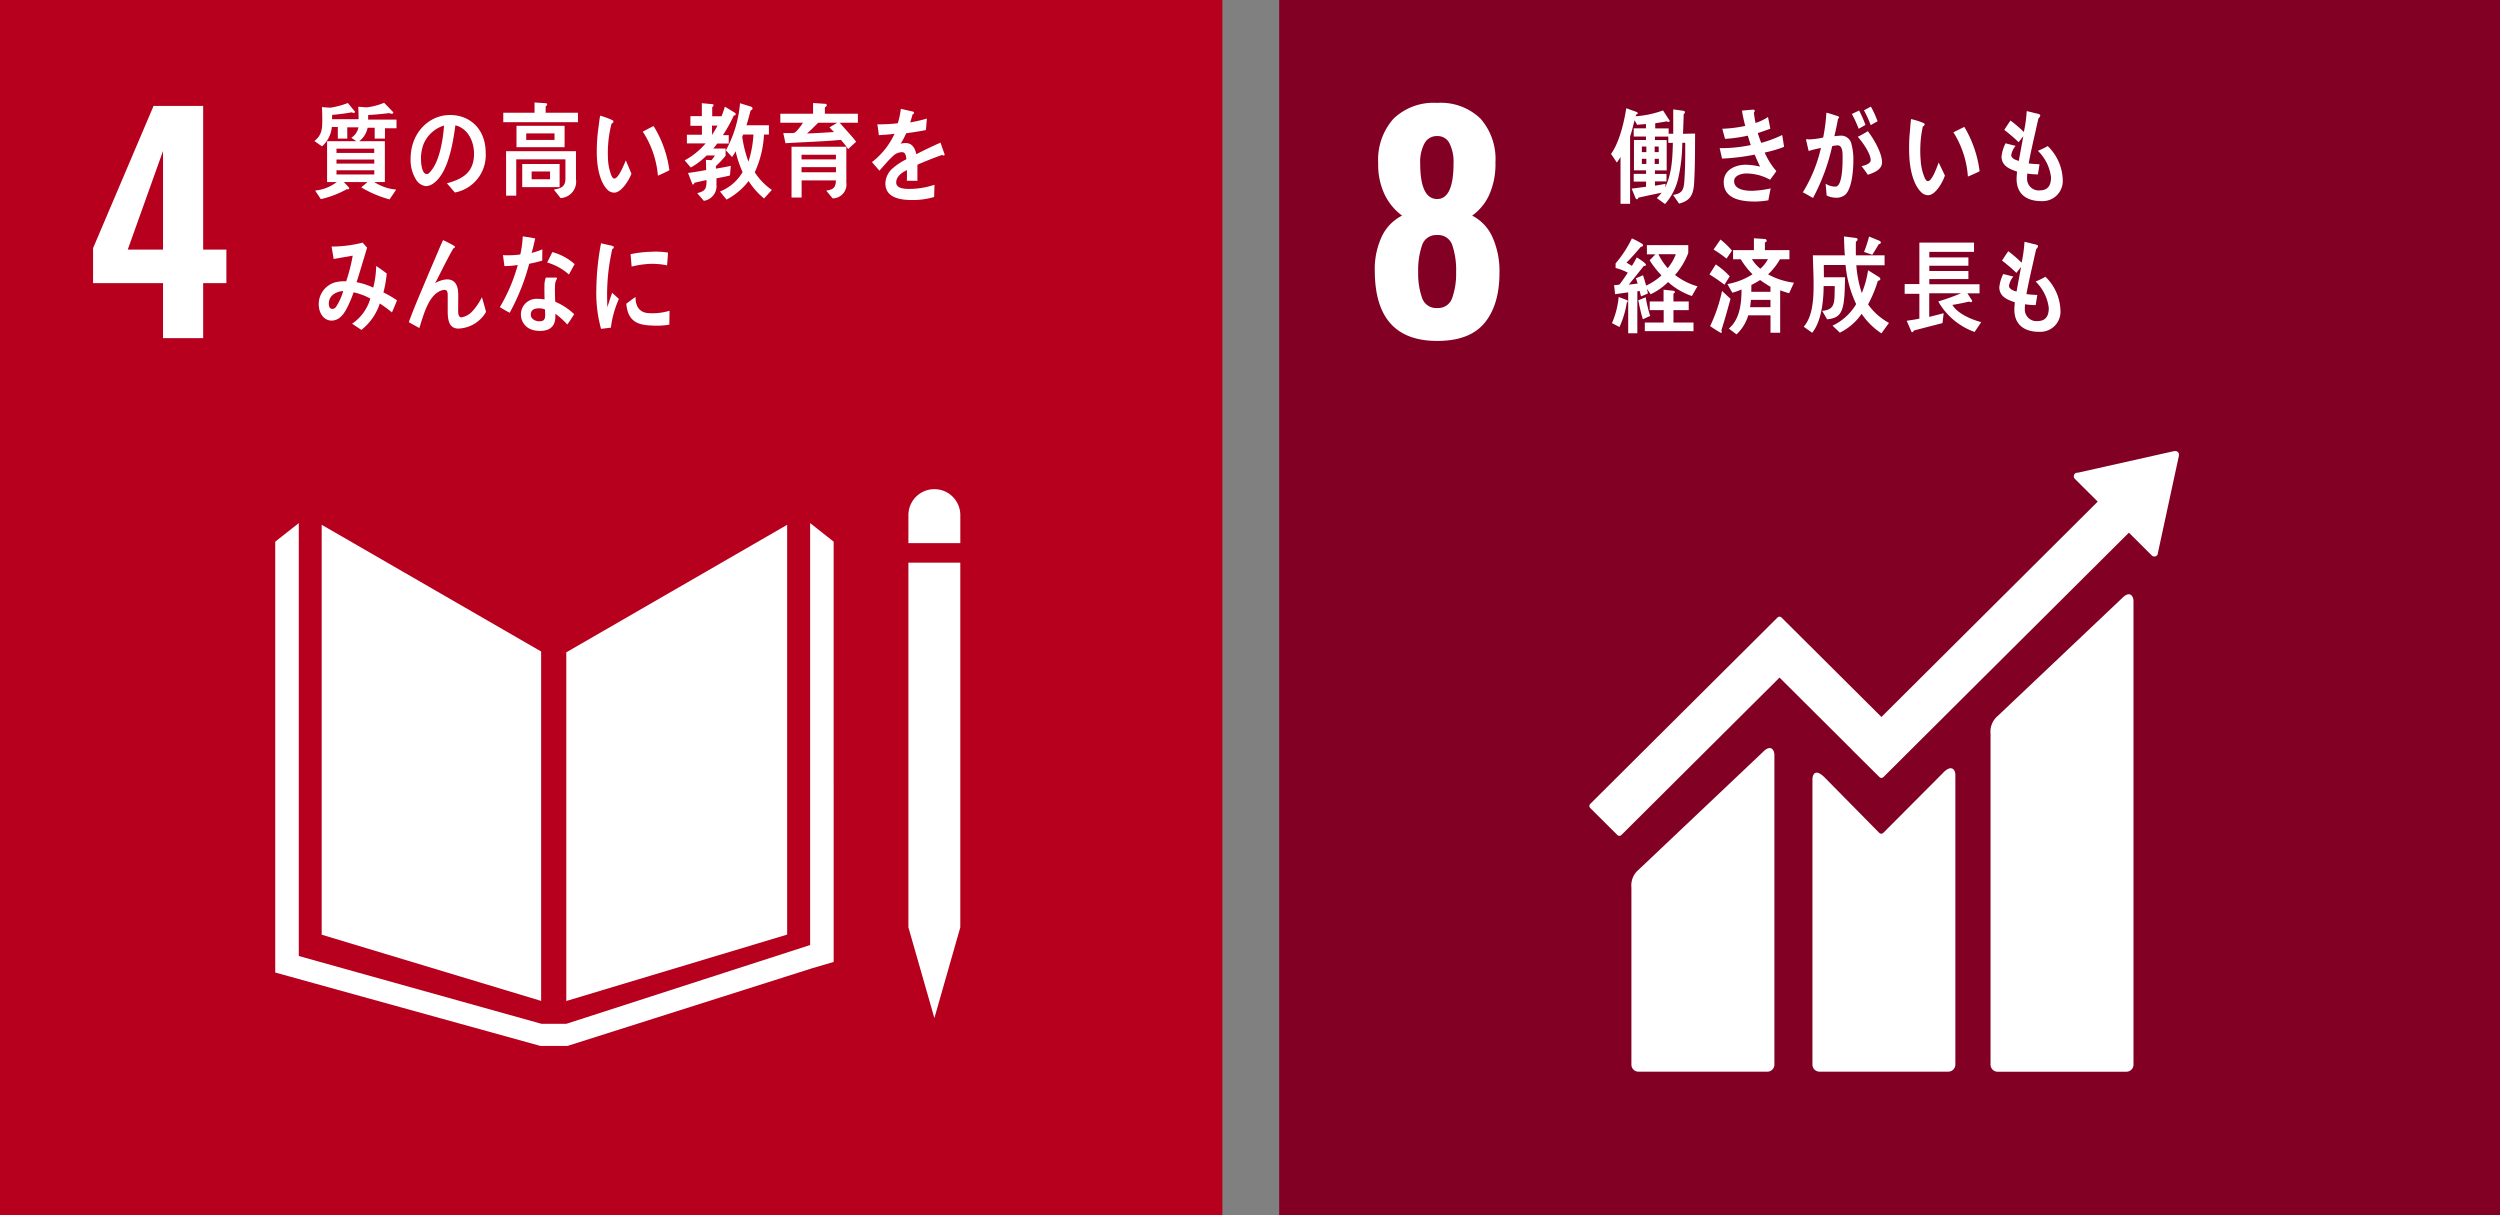 <svg xmlns="http://www.w3.org/2000/svg" xmlns:xlink="http://www.w3.org/1999/xlink" width="362" height="176" viewBox="0 0 362 176"><rect x="0" y="0" width="362" height="176" fill="#808080" stroke="none"/><defs><clipPath id="a"><rect width="176.774" height="176" fill="none"/></clipPath></defs><g transform="translate(-340 -1433)"><g transform="translate(525.226 1433)"><rect width="176.774" height="176" fill="#830025"/><g clip-path="url(#a)"><path d="M12.866,38.187a11.147,11.147,0,0,1,1-4.889,6.5,6.5,0,0,1,2.954-3.067,8.234,8.234,0,0,1-2.5-3,10.018,10.018,0,0,1-.956-4.577,8.926,8.926,0,0,1,2.205-6.442,8.349,8.349,0,0,1,6.325-2.3,8.258,8.258,0,0,1,6.283,2.278,8.837,8.837,0,0,1,2.164,6.339,10.872,10.872,0,0,1-.915,4.723,7.522,7.522,0,0,1-2.456,2.982,6.446,6.446,0,0,1,2.955,3.15,12.024,12.024,0,0,1,1,5.1q0,4.683-2.163,7.292T21.9,48.378q-9.031,0-9.031-10.192m11.215,3.956a10.5,10.5,0,0,0,.562-3.708,11.188,11.188,0,0,0-.562-3.937A2.138,2.138,0,0,0,21.9,33.049a2.14,2.14,0,0,0-2.185,1.469,11.223,11.223,0,0,0-.562,3.917,10.5,10.5,0,0,0,.562,3.708,2.139,2.139,0,0,0,2.185,1.47,2.139,2.139,0,0,0,2.185-1.47m.187-19.493a5.991,5.991,0,0,0-.583-2.88A1.913,1.913,0,0,0,21.9,18.714a2,2,0,0,0-1.831,1.056,5.654,5.654,0,0,0-.625,2.88q0,5.179,2.456,5.179,2.372,0,2.372-5.179" transform="translate(0.974 0.988)" fill="#fff"/><path d="M114.833,80.877l-18.05,17.1a2.97,2.97,0,0,0-1.029,2.568v47.913a1.027,1.027,0,0,0,1.029,1.022h18.645a1.026,1.026,0,0,0,1.027-1.022V81.309c0-.566-.444-1.6-1.622-.432" transform="translate(7.25 5.705)" fill="#fff"/><path d="M66.493,101.673,48.44,118.767a2.974,2.974,0,0,0-1.028,2.565v25.645A1.028,1.028,0,0,0,48.44,148H67.087a1.026,1.026,0,0,0,1.028-1.021V102.1c0-.567-.449-1.6-1.622-.429" transform="translate(3.59 7.181)" fill="#fff"/><path d="M127.126,61.519a.512.512,0,0,0-.153-.39.546.546,0,0,0-.335-.146l-.1.006-.147.009L112.57,64.1l-.251.026a.554.554,0,0,0-.27.141.525.525,0,0,0,0,.74l.157.155,3.156,3.142L84.044,99.489l-14.465-14.4a.414.414,0,0,0-.588,0L65.066,89l0,0L41.875,112.08a.418.418,0,0,0,0,.587l3.931,3.911a.412.412,0,0,0,.584,0l22.9-22.793,10.5,10.452a.221.221,0,0,0,.033.049l3.926,3.9a.414.414,0,0,0,.588,0L119.878,72.8l3.314,3.3a.52.52,0,0,0,.738,0,.5.5,0,0,0,.151-.34l0-.044,3.036-14.047Z" transform="translate(3.161 4.33)" fill="#fff"/><path d="M90.75,104.479l-8.734,8.767a.419.419,0,0,1-.563-.021l-7.912-8.03c-1.449-1.436-1.761-.271-1.761.293v41.293A1.022,1.022,0,0,0,72.8,147.8h18.65a1.027,1.027,0,0,0,1.026-1.023V104.8c0-.563-.447-1.6-1.729-.323" transform="translate(5.435 7.375)" fill="#fff"/><path d="M56.7,25.456c-.1,1.811-.624,2.581-2.182,2.989l-.857-1.251c1.091-.213,1.507-.5,1.611-1.845.144-1.887.144-3.8.144-5.706h-.429a24.194,24.194,0,0,1-.6,5.2,8.457,8.457,0,0,1-1.9,3.666L51.3,27.646a9.264,9.264,0,0,0,.7-.787c-1.127.243-2.257.471-3.387.726-.012.121-.077.226-.195.226-.1,0-.181-.1-.218-.209l-.546-1.331c.7-.075,1.39-.181,2.09-.271v-.739H47.952V24.141h1.791v-.514H47.99V19.236h1.739v-.5H47.952V17.544h1.777v-.619c-.426.029-.855.062-1.285.106l-.363-.663c-.155.586-.3,1.191-.466,1.78-.029.107-.186.559-.186.634v9.692H46.044V21.681a8.323,8.323,0,0,1-.531.816l-.844-1.251c1.168-1.587,1.9-4.576,2.206-6.615l1.532.557a.225.225,0,0,1,.129.182c0,.121-.168.18-.247.2l-.051.226a14.308,14.308,0,0,0,3.959-.847l.972,1.5a.161.161,0,0,1-.181.165.35.35,0,0,1-.235-.088c-.557.117-1.128.195-1.686.285v.74h1.944v.772h.665V14.8l1.453.2c.09.015.247.077.247.213a.3.3,0,0,1-.185.256c-.025.951-.062,1.916-.1,2.867.583-.012,1.167-.029,1.752-.029-.014,2.387,0,4.771-.143,7.156m-6.916-5.282h-.65v.812h.65Zm0,1.778h-.65v.742h.65Zm1.79-1.778h-.585v.812h.585Zm.026,1.778h-.611v.742H51.6Zm1.362-2.309v-.906H51.028v.5h1.7v4.391h-1.7v.514H52.7V25.23H51.028v.619c.522-.077,1.023-.182,1.545-.272l-.079.513c.974-1.843,1.089-4.332,1.128-6.447Z" transform="translate(3.382 1.039)" fill="#fff"/><path d="M65.808,21.032A10.7,10.7,0,0,0,67.5,23.721c-.285.437-.6.847-.907,1.255a7.087,7.087,0,0,0-3.506-.908c-.529,0-1.7.257-1.7,1.088,0,1.328,1.79,1.42,2.608,1.42a14.671,14.671,0,0,0,2.685-.347c-.128.573-.231,1.146-.337,1.721a11.952,11.952,0,0,1-1.9.18c-1.653,0-4.56-.211-4.56-2.807,0-1.889,1.845-2.523,3.179-2.523a9.607,9.607,0,0,1,2.076.272c-.258-.573-.531-1.146-.778-1.734a30.9,30.9,0,0,1-4.722.571L59.295,20.4a20.64,20.64,0,0,0,4.505-.452c-.158-.455-.3-.907-.431-1.361a19.817,19.817,0,0,1-3.294.466c-.143-.481-.271-.979-.4-1.462a19.191,19.191,0,0,0,3.32-.408c-.194-.724-.349-1.479-.478-2.219.531-.044,1.064-.107,1.593-.136h.054a.185.185,0,0,1,.207.182.357.357,0,0,1-.129.241c.065.5.143,1,.246,1.5a7.128,7.128,0,0,0,1.805-.862c.105.559.232,1.119.336,1.692-.6.226-1.2.438-1.815.634.141.483.311.95.493,1.418A17.37,17.37,0,0,0,68.342,18.5c.116.575.181,1.148.284,1.707a17.12,17.12,0,0,1-2.817.828" transform="translate(4.489 1.053)" fill="#fff"/><path d="M76.671,27.131a1.932,1.932,0,0,1-1.464.469,2.944,2.944,0,0,1-1.271-.318c-.053-.572-.089-1.132-.155-1.705A2.725,2.725,0,0,0,75.207,26c1.05,0,1.038-3.4,1.038-4.256,0-.619.012-1.722-.728-1.722a3.455,3.455,0,0,0-.779.122,29.3,29.3,0,0,1-2.777,7.5c-.5-.271-.97-.575-1.477-.815a21.149,21.149,0,0,0,2.624-6.43c-.6.117-1.2.27-1.779.437l-.376-1.617c0-.075.089-.09.128-.09.117,0,.219.032.338.032a10.093,10.093,0,0,0,2.013-.274,25.325,25.325,0,0,0,.467-3.594c.387.092.764.213,1.14.335.17.058.365.106.533.18.066.031.169.077.169.182s-.093.136-.155.165c-.154.847-.326,1.707-.535,2.552a6.469,6.469,0,0,1,.78-.076,1.53,1.53,0,0,1,1.713,1.283,8.373,8.373,0,0,1,.26,2.3c0,1.371-.195,3.97-1.131,4.92m1.9-9.509a16.567,16.567,0,0,0-.986-2.144l1.049-.5a17.808,17.808,0,0,1,.923,2.086Zm1.323,6.658c-.286-.441-.6-.847-.908-1.253.375-.077,1.324-.305,1.324-.878,0-.965-1.274-2.717-1.87-3.368a15.938,15.938,0,0,0,1.453-.812c.777.981,2.063,3.14,2.063,4.5,0,1.133-1.31,1.556-2.063,1.813m.416-7.19a15.011,15.011,0,0,0-.975-2.142l1-.542a13.268,13.268,0,0,1,.974,2.127Z" transform="translate(5.337 1.023)" fill="#fff"/><path d="M87.613,27.123a1.408,1.408,0,0,1-1.033-.4c-1.171-1.1-1.621-3.246-1.738-4.905a24.323,24.323,0,0,1,.086-4.152c.038-.531.08-1.047.147-1.569a10.559,10.559,0,0,1,1.863.6.193.193,0,0,1,.1.161.325.325,0,0,1-.252.3,15.658,15.658,0,0,0-.37,3.066,15.979,15.979,0,0,0,.059,1.92,7.369,7.369,0,0,0,.4,2c.1.287.327.963.649.941.622-.044,1.311-2.072,1.552-2.7l.9,1.89c-.342,1.025-1.349,2.776-2.372,2.847m5.7-2.7a13.719,13.719,0,0,0-2.1-6.407c.537-.247,1.042-.54,1.586-.776A16.385,16.385,0,0,1,95,23.657c-.556.281-1.113.527-1.68.761" transform="translate(6.42 1.143)" fill="#fff"/><path d="M103.021,28.055c-1.818.015-3.582-.753-3.607-3.188,0-.36.039-.723.066-1.083-.95-.335-2.222-.755-2.246-2.159a5.555,5.555,0,0,1,.572-1.935c.491.107.985.256,1.465.362a2.882,2.882,0,0,0-.635,1.331c.012.529.75.755,1.1.847.207-1.2.439-2.372.648-3.565-.235.287-.453.574-.673.862a24.076,24.076,0,0,0-2.08-1.784c.289-.454.586-.9.9-1.357a18.272,18.272,0,0,1,1.934,1.66,19.51,19.51,0,0,0,.416-3.02c.413.075.844.2,1.259.3a3.109,3.109,0,0,1,.519.136c.09.029.182.075.182.195a.6.6,0,0,1-.247.393c-.091.333-.168.7-.245,1.025-.158.711-.313,1.42-.481,2.131-.244,1.115-.5,2.249-.7,3.38.517.092,1.051.092,1.569.136l-.234,1.467a10.373,10.373,0,0,1-1.53-.124,3.755,3.755,0,0,0-.04.667,1.687,1.687,0,0,0,1.883,1.766c1.1-.017,1.6-.68,1.581-1.933a6.41,6.41,0,0,0-1.9-3.792,11.411,11.411,0,0,0,1.424-.69,7.086,7.086,0,0,1,2.178,4.905,2.914,2.914,0,0,1-3.073,3.064" transform="translate(7.362 1.067)" fill="#fff"/><path d="M46.94,41.528a13.146,13.146,0,0,1-1.059,3.533L44.795,44.5a12.3,12.3,0,0,0,.97-3.786l1.175.439a.2.2,0,0,1,.141.21c0,.075-.088.136-.141.165m9.428-.95a10.033,10.033,0,0,1-3.449-2.024,8.96,8.96,0,0,1-2.531,1.769l-.534-.8.153.663A7.955,7.955,0,0,1,49,40.625c-.063-.257-.14-.529-.2-.786l-.331.061v6.068H47.145V40.049c-.64.077-1.264.184-1.9.257l-.14-1.313a3.133,3.133,0,0,0,.765-.077c.432-.542.832-1.132,1.214-1.72a7.766,7.766,0,0,0-1.764-.678v-.667a16.876,16.876,0,0,0,2.362-3.621,12.354,12.354,0,0,1,1.329.693c.105.061.284.152.284.318s-.218.2-.308.2c-.677.785-1.35,1.569-2.083,2.3.267.152.524.316.778.468a13.065,13.065,0,0,0,.7-1.225c.208.125,1.33.818,1.33,1.06,0,.165-.191.2-.294.165-.726.906-1.444,1.826-2.193,2.716.43-.044.853-.1,1.289-.149-.079-.257-.157-.529-.257-.772.344-.136.691-.286,1.036-.437.166.5.309,1,.447,1.5a8.474,8.474,0,0,0,2.222-1.478,13.4,13.4,0,0,1-1.713-2.19l.842-.862H49.854V33.209h5.99v1.136a10.454,10.454,0,0,1-1.917,3.184,9.7,9.7,0,0,0,3.257,1.646c-.293.452-.549.935-.816,1.4m-7.1,3.368c-.28-.891-.472-1.826-.664-2.749l1.076-.439a18.859,18.859,0,0,0,.649,2.7Zm.282,1.719V44.413h2.733V42.619H50.261V41.364h2.005V39.658c.346.044.7.073,1.05.119a2.362,2.362,0,0,1,.459.061.154.154,0,0,1,.127.151.293.293,0,0,1-.207.244v1.13h2.213v1.255H53.7v1.794h2.9v1.253Zm1.967-11.143a8.959,8.959,0,0,0,1.355,2.025,7.4,7.4,0,0,0,1.174-2.025Z" transform="translate(3.392 2.288)" fill="#fff"/><path d="M60.087,38.948a22.206,22.206,0,0,0-2.173-1.5l.921-1.447a11.478,11.478,0,0,1,2.019,1.719Zm-.447,6.612a.463.463,0,0,1,.062.229.134.134,0,0,1-.126.134,16.933,16.933,0,0,1-1.559-.995,22.493,22.493,0,0,0,1.723-5.089l1.227,1.146c-.423,1.542-.842,3.064-1.328,4.575m.754-10.4a18.3,18.3,0,0,0-1.878-1.316l1-1.447A12.245,12.245,0,0,1,61.183,34Zm9.059,5.013a13.522,13.522,0,0,1-1.294-.424v6.143h-1.4V43.371H63.535a6.172,6.172,0,0,1-1.7,2.763l-1.113-.845c1.572-1.327,1.839-3.548,1.839-5.66a8.7,8.7,0,0,1-1.33.468l-.714-1.253a9.9,9.9,0,0,0,3.639-1.418,10.648,10.648,0,0,1-1.7-2.175H61.337V33.936h3.017V32.215l1.609.106a.261.261,0,0,1,.239.243c0,.148-.151.226-.254.255v1.117H69.5V35.25H68.133a9.189,9.189,0,0,1-1.724,2.188,10.3,10.3,0,0,0,3.745,1.209Zm-2.7.965H63.919c-.027.347-.065.707-.115,1.056h2.95Zm0-1.9a17.422,17.422,0,0,1-1.5-.979,13.155,13.155,0,0,1-1.266.722c0,.335,0,.651-.012.981h2.783Zm-2.682-4a5.589,5.589,0,0,0,1.216,1.391,5.031,5.031,0,0,0,1.1-1.391Z" transform="translate(4.385 2.287)" fill="#fff"/><path d="M81.86,46a10.2,10.2,0,0,1-2.868-2.832A8.176,8.176,0,0,1,75.838,45.9l-1.064-1.014A7.862,7.862,0,0,0,78.2,41.765a16.7,16.7,0,0,1-1.532-5.66H73.515v.077c0,.569.014,1.126.014,1.692H76.59c-.027,1.155-.027,2.32-.168,3.463-.25,1.876-.843,2.474-2.426,2.631l-.714-1.218c1.569-.184,1.777-.8,1.8-2.556L75.1,39.15H73.49c0,2.169-.339,5.154-1.661,6.769l-1.221-.878c1.335-1.538,1.429-4.09,1.429-6.165,0-1.387-.081-2.785-.105-4.172h4.632c-.076-.906-.1-1.83-.128-2.737l1.7.215c.093.014.273.062.273.217a.426.426,0,0,1-.245.322c-.013.369-.013.721-.013,1.091,0,.291,0,.6.013.891h4.151v1.433H78.225a16.546,16.546,0,0,0,.794,4.031,14.271,14.271,0,0,0,.906-3.309l1.62,1.014a.359.359,0,0,1,.158.276c0,.169-.26.23-.361.248a17.869,17.869,0,0,1-1.417,3.412,8.965,8.965,0,0,0,3.025,2.678ZM81.468,33.1c-.311.511-.608,1.031-.935,1.523l-1.193-.414a17.844,17.844,0,0,0,.727-2.23l1.5.615a.317.317,0,0,1,.21.261c0,.153-.21.232-.314.245" transform="translate(5.346 2.27)" fill="#fff"/><path d="M94.322,45.739a9.855,9.855,0,0,1-5.266-4.422,29.029,29.029,0,0,0,3.285-1.178H87.752v3.42l2.09-.532-.171,1.429c-1.377.356-2.767.71-4.149,1.078-.035.1-.122.235-.231.235a.167.167,0,0,1-.134-.1l-.665-1.549c.614-.1,1.23-.175,1.832-.308V40.212H84.195V38.8h2.129v-6h7.914V34.14H87.763v.8h5.66v1.208h-5.66v.768h5.66v1.165h-5.66v.753h7.272v1.309H93.276l.7,1.075a.2.2,0,0,1-.2.208.519.519,0,0,1-.246-.088c-.8.19-1.612.353-2.423.484.775,1.312,2.9,2.167,4.171,2.492Z" transform="translate(6.375 2.329)" fill="#fff"/><path d="M102.72,45.725c-1.815.017-3.581-.753-3.606-3.186,0-.363.038-.725.065-1.087-.948-.331-2.221-.753-2.246-2.159a5.51,5.51,0,0,1,.572-1.931c.491.1.985.254,1.465.36a2.872,2.872,0,0,0-.635,1.331c.014.527.75.753,1.1.845.207-1.193.439-2.372.648-3.565-.233.289-.452.574-.673.862a24.076,24.076,0,0,0-2.079-1.782q.432-.678.9-1.359a18.74,18.74,0,0,1,1.932,1.66,19.427,19.427,0,0,0,.416-3.018c.415.075.843.195,1.26.3a3.215,3.215,0,0,1,.517.138c.09.029.183.075.183.195a.591.591,0,0,1-.245.391c-.094.333-.171.7-.248,1.027-.156.711-.312,1.42-.481,2.131-.244,1.115-.5,2.249-.7,3.38.52.092,1.051.092,1.569.138l-.233,1.461a10.366,10.366,0,0,1-1.53-.12,3.715,3.715,0,0,0-.04.663,1.684,1.684,0,0,0,1.882,1.768c1.1-.015,1.6-.68,1.582-1.931a6.413,6.413,0,0,0-1.905-3.79,11.972,11.972,0,0,0,1.424-.694,7.091,7.091,0,0,1,2.178,4.907,2.915,2.915,0,0,1-3.073,3.064" transform="translate(7.339 2.321)" fill="#fff"/></g></g><g transform="translate(943.532 589)"><rect width="177" height="176" transform="translate(-603.532 844)" fill="#b7001e"/><path d="M575.155,39.949h-10.13V34.885l8.759-20.592h7.183v20.8h3.362v4.857h-3.362v7.97h-5.812Zm0-4.857V20.811l-5.106,14.281Z" transform="translate(-1155.081 845.046)" fill="#fff"/><path d="M627.462,89.391,595.688,71.044V130.4l31.774,9.587Z" transform="translate(-1152.639 848.945)" fill="#fff"/><path d="M628.551,89.512V140l31.98-9.615V71.045Z" transform="translate(-1150.083 848.945)" fill="#fff"/><path d="M675.523,128.969h-.934l3.761,13.139,3.754-13.139h0V76.163h-7.516v52.806Z" transform="translate(-1146.584 849.309)" fill="#fff"/><path d="M670.224,73.6l-3.406-2.692v61.1l-35.305,11.409h-3.589l-35.148-9.82V70.911L589.367,73.6v62.392l38.4,10.629h3.908L667.1,135.376l3.128-.92Z" transform="translate(-1153.044 848.832)" fill="#fff"/><path d="M682.107,69.9a3.759,3.759,0,1,0-7.518,0v4.052h7.518Z" transform="translate(-1146.584 848.69)" fill="#fff"/><path d="M599.483,17.423l.014,1.633h-1.375V17.379h-.867a4.277,4.277,0,0,1-1.424,2.8l-1.1-.772c1.116-.906,1.14-1.768,1.14-3.235,0-.561-.024-1.121-.048-1.681l1.187.09a11.628,11.628,0,0,0,2.566-.684l1.047,1.275c0,.121-.13.165-.209.165a.543.543,0,0,1-.258-.09c-.945.18-1.9.287-2.86.377,0,.212,0,.409-.012.621h4.62v1.179Zm5.464.136v1.5h-1.489V17.482h-1.022a3.227,3.227,0,0,1-1.22,1.951h3.716v5.915H603.4a6.974,6.974,0,0,0,3.173,1.089l-.957,1.426a16.511,16.511,0,0,1-4.1-1.741c.285-.274.61-.486.883-.775H598.99c.115.138.789.775.789.9a.165.165,0,0,1-.179.15.514.514,0,0,1-.156-.031,14.066,14.066,0,0,1-3.781,1.455l-.827-1.242a6.225,6.225,0,0,0,3.129-1.228h-1.4V19.433h4.255c-.259-.149-.5-.329-.75-.5a2.3,2.3,0,0,0,1.063-2.253c0-.743-.017-1.5-.054-2.241l1.193.092a8.989,8.989,0,0,0,2.549-.666l1.192,1.226c.05.059.141.134.141.226,0,.121-.17.136-.233.136a.67.67,0,0,1-.338-.092c-1.023.123-2.045.229-3.068.273,0,.226,0,.44-.011.666h4.115V17.56Zm-1.553,2.949h-5.467v.618h5.467Zm.011,1.574h-5.477v.591H603.4Zm0,1.557h-5.477v.605H603.4Z" transform="translate(-1152.737 845.015)" fill="#fff"/><path d="M614.077,26.741c-.4-.438-.762-.908-1.161-1.331,2.043-.574,3.932-1.407,3.932-4.28,0-1.95-1.008-3.721-2.7-4.116-.352,2.619-1.038,6.779-3.069,8.319a1.957,1.957,0,0,1-1.2.485,1.931,1.931,0,0,1-1.385-.877,5.4,5.4,0,0,1-.83-3.1c0-3.706,2.629-6.324,5.71-6.324,2.847,0,5.164,1.981,5.164,5.506a5.5,5.5,0,0,1-4.454,5.718m-4.556-6.973a5.877,5.877,0,0,0-.362,2.073c0,.62.115,2.224.84,2.224.261,0,.479-.288.635-.484,1.218-1.453,1.735-4.553,1.863-6.536a4.671,4.671,0,0,0-2.977,2.723" transform="translate(-1151.741 845.135)" fill="#fff"/><path d="M620.122,16.687V15.308h4.527V13.826l1.622.106a.186.186,0,0,1,.207.182.328.328,0,0,1-.22.258v.936h4.675v1.379Zm8.3,10.983-.983-1.229c.906-.18,1.684-.3,1.684-1.615V22.055H622V27.32h-1.473V20.877h10.121V24.93a2.378,2.378,0,0,1-2.228,2.74M622.036,17.2H629v3.1h-6.965Zm.83,5.538h5.413v3.343h-5.413Zm4.677-4.433h-4.1v.941h4.1Zm-.65,5.509h-2.666v1.134h2.666Z" transform="translate(-1150.779 845.012)" fill="#fff"/><path d="M635.224,26.751a1.379,1.379,0,0,1-1.009-.44c-1.118-1.15-1.474-3.32-1.519-4.985a24.637,24.637,0,0,1,.261-4.154c.064-.53.129-1.045.215-1.564a10.578,10.578,0,0,1,1.834.677.188.188,0,0,1,.094.164.327.327,0,0,1-.264.3,15.925,15.925,0,0,0-.5,3.054,15.313,15.313,0,0,0-.027,1.924,7.6,7.6,0,0,0,.316,2.02c.087.281.283.976.607.967.621-.017,1.4-2.021,1.666-2.635l.816,1.931c-.386,1.01-1.466,2.718-2.491,2.745m6.32-2.454a13.772,13.772,0,0,0-2.194-6.389c.538-.255,1.034-.556,1.571-.8a16.307,16.307,0,0,1,2.285,6.4c-.548.287-1.1.54-1.662.786" transform="translate(-1149.809 845.142)" fill="#fff"/><path d="M651.618,15.7a20.54,20.54,0,0,1-1.576,2.844h.839v1.224h-1.658c-.193.241-.373.484-.581.725h1.786v1.043a13.683,13.683,0,0,1-1.4,1.484V23.4c.71-.12,1.436-.241,2.148-.409l-.116,1.394c-.647.182-1.307.284-1.955.421v.893a2.159,2.159,0,0,1-1.826,2.363l-.956-1.105c1.114-.319,1.345-.53,1.345-1.907-.583.136-1.178.258-1.76.394-.012.09-.092.255-.181.255s-.117-.058-.142-.136l-.6-1.54c.878-.107,1.759-.262,2.627-.426,0-.482-.026-.983-.026-1.469l.792.048a3.691,3.691,0,0,0,.49-.681h-1.192a10.136,10.136,0,0,1-2.292,1.741L644.5,22.2a10.592,10.592,0,0,0,3.03-2.451h-2.707V18.492H647v-1.3h-1.669V15.8h1.657V13.926l1.539.137a.144.144,0,0,1,.156.149.347.347,0,0,1-.193.275v1.331h1.869l-.886.875a19.152,19.152,0,0,0,.853-2.269l1.414.864a.279.279,0,0,1,.151.244c0,.165-.18.18-.27.165m-3.159,1.467V18.51a14.2,14.2,0,0,0,.8-1.346Zm7.534,10.558a11,11,0,0,1-2.24-2.525,9.83,9.83,0,0,1-3.195,2.69l-.945-1.177a6.61,6.61,0,0,0,3.274-2.813,14.991,14.991,0,0,1-1.008-3.012,6.571,6.571,0,0,1-.52.832l-.893-.966a17.172,17.172,0,0,0,2.048-6.824l1.641.515a.286.286,0,0,1,.171.253c0,.138-.193.261-.287.292-.179.71-.375,1.434-.593,2.131H656.7v1.348h-.713a14.7,14.7,0,0,1-1.336,5.46,9.164,9.164,0,0,0,2.474,2.557Zm-3.026-9.256-.132.334a16.864,16.864,0,0,0,.9,3.582,15.505,15.505,0,0,0,.723-3.916Z" transform="translate(-1148.893 845.019)" fill="#fff"/><path d="M665.964,16.755c.79.924,1.629,1.788,2.38,2.753l-1.163,1.062a11.789,11.789,0,0,0-1.052-1.331c-2.666.243-5.344.316-8.026.482l-.31-1.466h1.335a.746.746,0,0,0,.5-.211,7.615,7.615,0,0,0,1.012-1.289h-3.277v-1.3h4.74V13.9l1.822.119c.092,0,.157.107.157.214,0,.134-.18.259-.269.3v.92h4.778v1.3ZM664.94,27.711l-.935-1.121c.868-.15,1.4-.317,1.4-1.482h-4.959V27.59h-1.461V20.234h7.935V25.41a2.012,2.012,0,0,1-1.981,2.3m-4.505-6.325v.68h4.971l.015-.68Zm4.986,1.8h-4.986v.742h4.986Zm-2.566-6.43c-.545.516-1.06,1.09-1.643,1.559,1.308-.044,2.627-.136,3.934-.211-.233-.211-.453-.453-.671-.681.375-.209.749-.423,1.113-.666Z" transform="translate(-1147.903 845.017)" fill="#fff"/><path d="M680.041,21.437a.346.346,0,0,1-.19-.075c-.936.314-2.734,1.029-3.587,1.419v2.331l-1.528-.015c.013-.209.013-.438.013-.693v-.847c-1.036.482-1.555,1.1-1.555,1.8,0,.606.6.923,1.774.923a11.474,11.474,0,0,0,3.769-.6l-.05,1.77a10.772,10.772,0,0,1-3.251.438c-2.538,0-3.809-.8-3.809-2.421a3,3,0,0,1,1.062-2.177,9.348,9.348,0,0,1,1.968-1.3c-.024-.681-.233-1.029-.608-1.029a1.872,1.872,0,0,0-1.332.576,11.718,11.718,0,0,0-1,1.025c-.48.532-.778.9-.957,1.077-.234-.275-.6-.681-1.077-1.241a10.908,10.908,0,0,0,3.266-4.1c-.687.09-1.453.153-2.278.2-.051-.574-.131-1.1-.209-1.572a22.333,22.333,0,0,0,2.965-.152,12.6,12.6,0,0,0,.44-2.091l1.747.4a.181.181,0,0,1,.156.18c0,.09-.062.166-.207.226-.064.259-.18.652-.347,1.163a20.482,20.482,0,0,0,2.419-.557l-.143,1.662c-.712.152-1.67.3-2.859.471a9.474,9.474,0,0,1-.806,1.511,2.621,2.621,0,0,1,.737-.1c.791,0,1.31.53,1.541,1.617,1.036-.544,2.215-1.1,3.5-1.678l.595,1.693c0,.121-.049.182-.157.182" transform="translate(-1146.954 845.074)" fill="#fff"/><path d="M605.917,42.918a19.371,19.371,0,0,0-1.761-1.3,8.023,8.023,0,0,1-2.666,3.829l-1.346-.9a6.563,6.563,0,0,0,2.639-3.64A9.54,9.54,0,0,0,600.364,40a16.3,16.3,0,0,1-.625,1.572c-.557,1.253-1.256,2.525-2.576,2.525-1.086,0-1.849-1.05-1.849-2.356a3.28,3.28,0,0,1,2.393-3.187,5.509,5.509,0,0,1,1.579-.141,24.819,24.819,0,0,0,.947-3.719l-2.759.484-.3-1.805h.145a17.809,17.809,0,0,0,4.361-.568c.2.255.415.49.636.728-.274.955-.571,1.9-.856,2.852-.221.725-.426,1.449-.674,2.155a9.476,9.476,0,0,1,2.422.788,14.277,14.277,0,0,0,.428-3.143c.517.357,1.032.706,1.527,1.1a17.214,17.214,0,0,1-.48,2.733,15.626,15.626,0,0,1,1.967,1.146c-.232.578-.479,1.178-.736,1.757m-9.139-1.256c0,.394.141.739.489.739a.652.652,0,0,0,.545-.282,8.193,8.193,0,0,0,1.047-2.311c-.9.083-2.082.534-2.082,1.853" transform="translate(-1152.693 846.324)" fill="#fff"/><path d="M614.648,45.281c-1.721,0-1.593-1.836-1.593-3.266V40.6c0-.42.011-.927-.468-.927a1.345,1.345,0,0,0-.348.061c-1.944.563-2.681,3.574-3.292,5.467-.514-.281-1.018-.564-1.524-.849.53-1.473,1.125-2.9,1.735-4.35.683-1.61,1.355-3.237,2.056-4.846.39-.893.75-1.8,1.165-2.683a15.7,15.7,0,0,1,1.632.839.157.157,0,0,1,.088.148.208.208,0,0,1-.217.191c-.868,1.5-1.644,3.1-2.435,4.649-.077.151-.154.285-.234.42a3.687,3.687,0,0,1,1.722-.567c1.255,0,1.646.967,1.646,2.264,0,.775-.015,1.534-.015,2.309,0,.39.053.926.492.926a2.784,2.784,0,0,0,1.632-.955,8.888,8.888,0,0,0,1.319-1.966c.207.717.412,1.417.6,2.131a4.825,4.825,0,0,1-3.961,2.415" transform="translate(-1151.758 846.3)" fill="#fff"/><path d="M625.8,35.475c-.634.18-1.254.334-1.89.453a31.251,31.251,0,0,1-2.823,7.095c-.481-.24-.962-.528-1.425-.816a24.68,24.68,0,0,0,2.592-6.1,13.313,13.313,0,0,1-1.931.163c-.065-.526-.143-1.056-.208-1.6a5.378,5.378,0,0,0,.713.031,11.836,11.836,0,0,0,1.8-.123,16.063,16.063,0,0,0,.349-2.613c.61.09,1.205.165,1.8.3-.155.7-.308,1.408-.517,2.1a13.344,13.344,0,0,0,1.555-.518c0,.534-.016,1.077-.016,1.623m3.619,9.252A10.953,10.953,0,0,0,627.7,43.17c.009.167,0,.334,0,.5-.058,1.561-1.069,1.983-2.238,1.983a3.713,3.713,0,0,1-1.226-.2,2.3,2.3,0,0,1-1.524-2.148,2.257,2.257,0,0,1,2.364-2.3,6.29,6.29,0,0,1,1.059.088c-.013-.71-.038-1.421-.013-2.133a3.155,3.155,0,0,1,.194-1.027h1.167c.077,0,.454-.061.449.121a.082.082,0,0,1-.015.061,1.94,1.94,0,0,0-.267.922c-.029.8-.007,1.587.028,2.39a9.213,9.213,0,0,1,2.744,1.8c-.316.515-.645,1.029-1,1.5M626.2,42.55a2.178,2.178,0,0,0-.928-.165c-.491,0-1.109.15-1.133.861s.715,1.015,1.221,1.015c.478,0,.833-.107.855-.757.013-.317,0-.635-.015-.954m3.461-5.06a7.953,7.953,0,0,0-3.15-1.74l.751-1.511a7.958,7.958,0,0,1,3.226,1.74Z" transform="translate(-1150.814 846.264)" fill="#fff"/><path d="M634.74,45.122c-.473.046-.942.109-1.427.167a19.384,19.384,0,0,1-.679-5.831,36.858,36.858,0,0,1,.679-6.562l1.138.262a3.655,3.655,0,0,1,.562.142.191.191,0,0,1,.147.2.213.213,0,0,1-.211.2,29.755,29.755,0,0,0-.76,6.809c0,.558.028,1.1.028,1.658.234-.7.456-1.408.7-2.107.329.3.657.6.981.9a14.329,14.329,0,0,0-1.161,4.163m8.464-.442a10.622,10.622,0,0,1-2.39.132c-1.869-.057-3.612-.356-3.84-3.167.44-.325.882-.669,1.334-.981,0,1.595.759,2.314,1.978,2.351a8.39,8.39,0,0,0,2.948-.35c-.011.671-.02,1.333-.03,2.014m-.327-8.585a10.3,10.3,0,0,0-3.031-.182,14.144,14.144,0,0,0-2.1.358c-.055-.554-.092-1.238-.162-1.792a16.237,16.237,0,0,1,2.968-.352,11.219,11.219,0,0,1,2.469.121c-.048.613-.085,1.235-.149,1.847" transform="translate(-1149.813 846.33)" fill="#fff"/></g></g></svg>